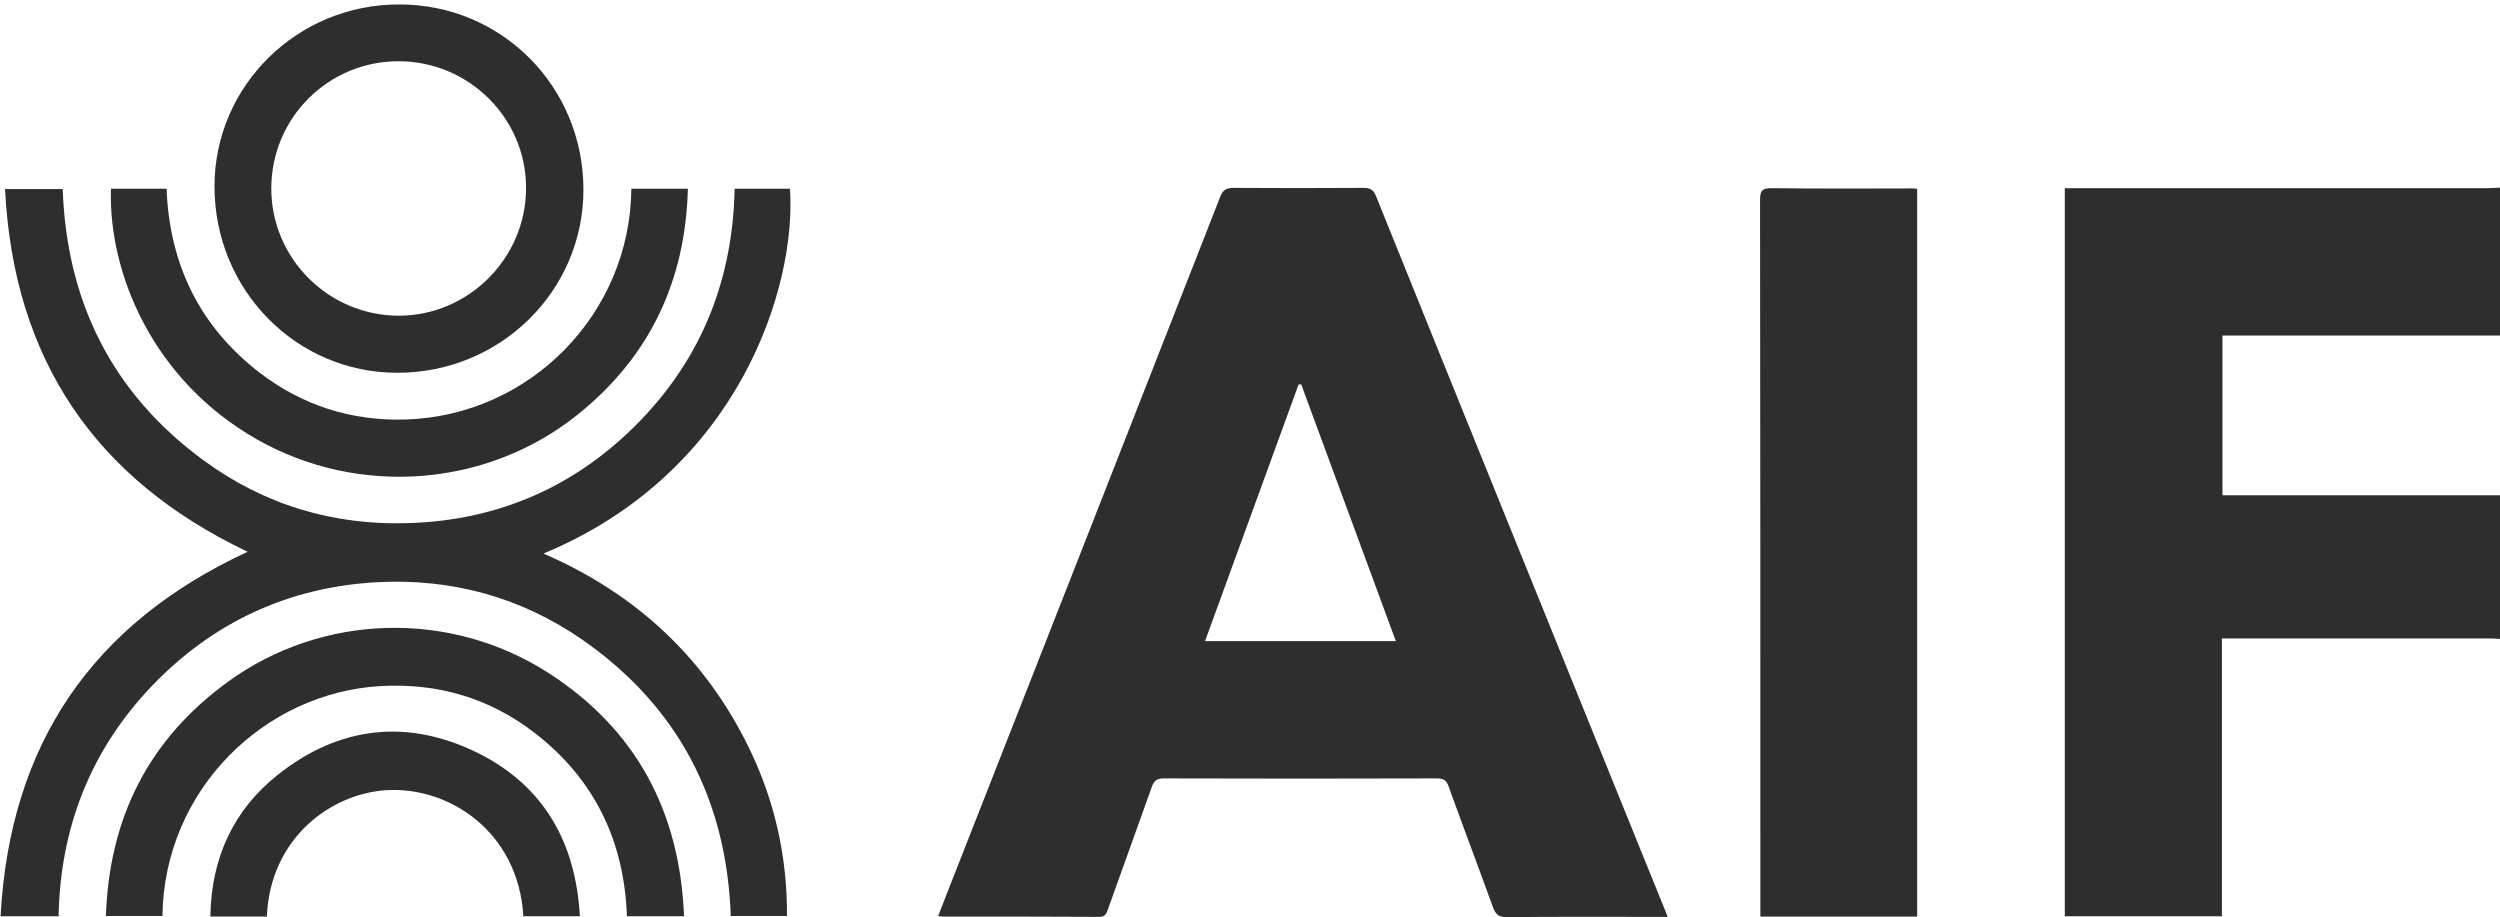<?xml version="1.0" encoding="utf-8"?>
<!-- Generator: Adobe Illustrator 26.0.3, SVG Export Plug-In . SVG Version: 6.00 Build 0)  -->
<svg version="1.1" id="Layer_1" xmlns="http://www.w3.org/2000/svg" xmlns:xlink="http://www.w3.org/1999/xlink" x="0px" y="0px"
	 viewBox="0 0 845 310" style="enable-background:new 0 0 845 310;" xml:space="preserve">
<style type="text/css">
	.st0{fill:#2E2E2E;}
</style>
<g>
	<path class="st0" d="M845,216c-1-0.1-2-0.2-3-0.2c-29.1,0-58.2,0-87.4,0c-1.1,0-2.2,0-3.6,0c0,31.5,0,62.6,0,93.9
		c-17.9,0-35.4,0-53.1,0c0-81.8,0-163.7,0-246.1c1.3,0,2.7,0,4.1,0c46.2,0,92.5,0,138.7,0c1.4,0,2.9-0.1,4.3-0.2c0,16.7,0,33.3,0,50
		c-31.3,0-62.5,0-93.8,0c0,18.2,0,36,0,54c31.4,0,62.6,0,93.8,0C845,183.6,845,199.8,845,216z"/>
	<path class="st0" d="M563.7,309.9c-1.6,0-2.6,0-3.7,0c-16.9,0-33.8-0.1-50.7,0.1c-2.7,0-3.8-0.9-4.7-3.4c-4.9-13.6-10-27-14.9-40.6
		c-0.7-2.1-1.6-2.9-4-2.9c-30.8,0.1-61.6,0.1-92.4,0c-2.4,0-3.3,0.9-4,2.9c-4.9,13.8-9.9,27.5-14.8,41.3c-0.5,1.5-1,2.7-3.1,2.6
		c-17.6-0.1-35.1-0.1-52.7-0.1c-0.4,0-0.9-0.1-1.6-0.2c1.3-3.4,2.6-6.7,3.9-10c30.5-77.7,61-155.3,91.4-233c0.9-2.4,2.1-3.1,4.6-3.1
		c14.6,0.1,29.1,0.1,43.7,0c2.3,0,3.5,0.5,4.4,2.8c30.2,74.9,60.6,149.8,90.9,224.6C558.6,297.2,561,303.3,563.7,309.9z
		 M471.8,216.7c-10.8-29.2-21.4-58-32-86.8c-0.3,0-0.6,0-0.9,0.1c-10.5,28.8-21,57.6-31.6,86.7C429,216.7,450,216.7,471.8,216.7z"/>
	<path class="st0" d="M248.3,63.8c6.6,0,12.6,0,18.7,0c2.3,32.5-16.8,95.7-83.3,123.3c31.6,13.7,55.1,35.7,69.9,66.6
		c8.4,17.6,12.5,36.2,12.4,55.9c-6.3,0-12.5,0-19,0c-1.4-39.2-17.7-70.8-50.2-93.4c-20.8-14.4-44.3-20.8-69.6-19.4
		c-29.9,1.7-55.4,13.6-76.1,35.3c-20.5,21.6-30.7,47.6-31.3,77.6c-6.4,0-12.6,0-19.6,0c3.1-58.1,31-98.9,83.5-123.2
		C32.2,162,4.6,121.5,1.7,63.9c6.8,0,12.9,0,19.5,0c1.3,37.9,16.6,68.8,47.2,91.4c20.7,15.3,44.2,22.4,70,21.5
		c30.5-1,56.6-12.6,77.8-34.4C237.3,120.7,247.7,94.3,248.3,63.8z"/>
	<path class="st0" d="M648,63.8c0,82.1,0,163.9,0,246c-17.6,0-35,0-53,0c0-1.2,0-2.3,0-3.5c0-79.6,0-159.2-0.1-238.8
		c0-3.1,0.8-3.9,3.9-3.9c15.2,0.2,30.5,0.1,45.7,0.1C645.6,63.6,646.7,63.7,648,63.8z"/>
	<path class="st0" d="M135,1.5c34.6,0,62.2,27.8,62.2,62.6c0,34.3-28.1,61.9-62.9,61.9c-34.3,0-61.8-28.1-61.8-63
		C72.5,29,100.5,1.4,135,1.5z M134.7,20.7c-23.8,0-43,19.2-43,43c0,23.7,19.4,43,43.1,43c23.6,0,43-19.5,43-43.1
		C177.9,40,158.5,20.7,134.7,20.7z"/>
	<path class="st0" d="M213.4,63.8c6.3,0,12.4,0,19.1,0c-0.8,31.2-12.9,56.8-37.2,76.3c-30.6,24.6-74,27.9-108.3,8.5
		c-35.4-20-50.4-56.4-49.5-84.8c6.2,0,12.3,0,18.8,0c1,25.5,11.1,46.5,31.5,62.2c14.5,11.1,31,16.3,49.1,15.8
		C179.1,140.6,213,106.1,213.4,63.8z"/>
	<path class="st0" d="M231.2,309.7c-6.6,0-12.8,0-19.3,0c-0.9-25.5-11-46.4-31.2-62c-15.3-11.8-32.8-16.9-52.1-15.8
		c-38.9,2.2-73.1,34.7-73.7,77.7c-6.2,0-12.3,0-19.1,0c1.1-33.1,14.4-59.7,41.3-79.2c31.7-23,74.8-24.4,108.2-3
		C215,246.5,229.8,274.3,231.2,309.7z"/>
	<path class="st0" d="M90.2,309.8c-6.3,0-12.4,0-19.1,0c0.3-19.7,7.7-36,22.9-48c20.7-16.4,43.8-19,67.5-7.3
		c22.3,11.1,33.1,30.2,34.5,55.2c-6.6,0-12.8,0-19.1,0c-1.7-28.7-25.3-44-46.4-42.6C112.1,268.2,91.3,283.1,90.2,309.8z"/>
</g>
</svg>
